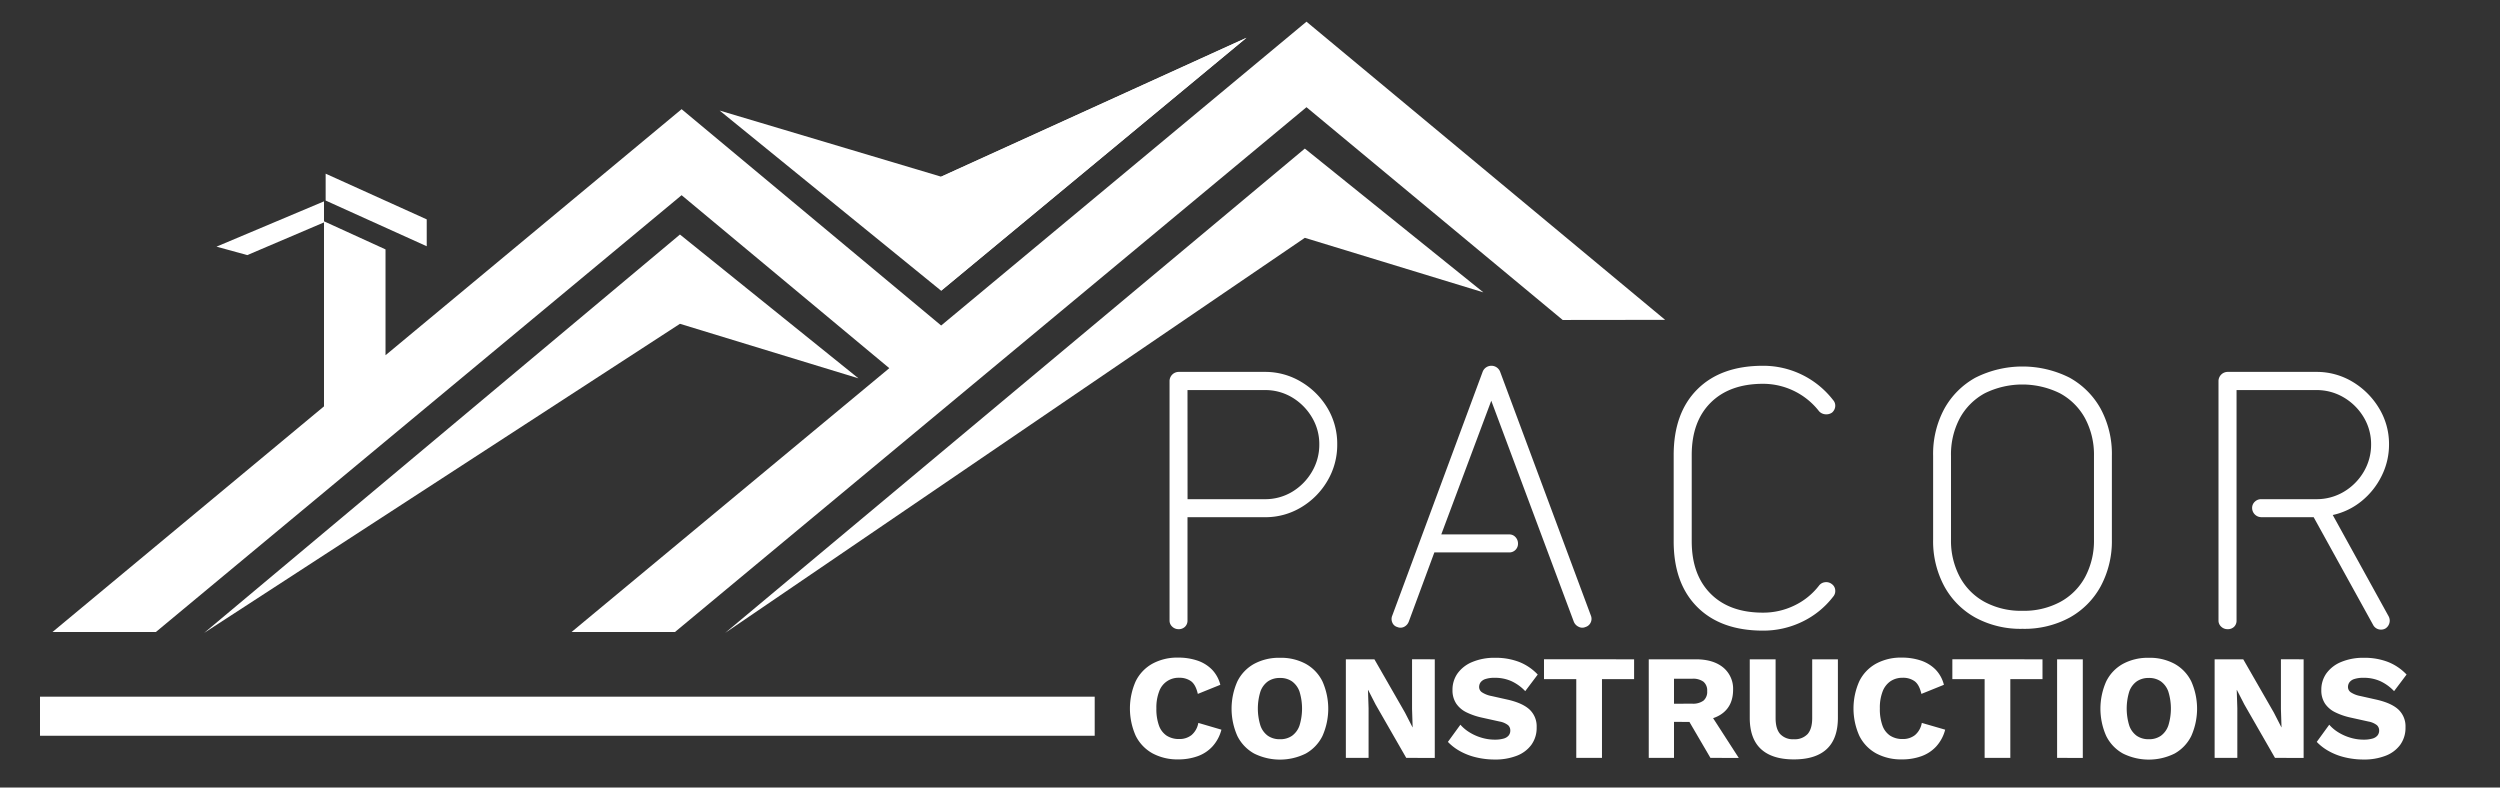 <svg xmlns="http://www.w3.org/2000/svg" viewBox="0 0 1000 315"><rect x="0" y="0" width="1000" height="315" fill="#333333" stroke="none"/><defs><style>.a{fill:#fff;}</style></defs><title>Logo-PACOR-blanc</title><path class="a" d="M471.42,251.67a3.58,3.58,0,0,1-2.52-1,3.24,3.24,0,0,1-1.08-2.45V152.36a3.69,3.69,0,0,1,3.6-3.6h34.45a27.75,27.75,0,0,1,14.63,4A30.08,30.08,0,0,1,531,163.24a27.85,27.85,0,0,1,3.89,14.49A28.18,28.18,0,0,1,531,192.29a29.78,29.78,0,0,1-10.45,10.59,27.67,27.67,0,0,1-14.63,4H475v41.37a3.35,3.35,0,0,1-1,2.45A3.54,3.54,0,0,1,471.42,251.67Zm3.6-52h30.85a20.81,20.81,0,0,0,11-2.95,22.67,22.67,0,0,0,7.85-7.93,21.2,21.2,0,0,0,3-11,20.76,20.76,0,0,0-3-10.95,22.8,22.8,0,0,0-7.85-7.86,20.81,20.81,0,0,0-11-2.95H475Z"/><path class="a" d="M558.92,250.81a3,3,0,0,1-2-1.8,3.52,3.52,0,0,1,0-2.81l36.18-97.59a3.75,3.75,0,0,1,6.92,0l36.32,97.59a3.4,3.4,0,0,1-.07,2.81,3.29,3.29,0,0,1-2.09,1.8,3.09,3.09,0,0,1-2.67-.07,3.81,3.81,0,0,1-2-2.09l-33-88.36-20,53.48h27.24a3.23,3.23,0,0,1,2.45,1.08,3.72,3.72,0,0,1,1,2.66,3.45,3.45,0,0,1-3.46,3.46h-30l-10.23,27.68a3.84,3.84,0,0,1-1.88,2.09A3.21,3.21,0,0,1,558.92,250.81Z"/><path class="a" d="M705.22,252.25q-16.87,0-26.31-9.44t-9.44-26.31V182.05q0-16.86,9.44-26.3t26.31-9.44a35.33,35.33,0,0,1,28,13.69,3.35,3.35,0,0,1,.87,2.6,3.66,3.66,0,0,1-1.3,2.45,4,4,0,0,1-2.81.65,3.75,3.75,0,0,1-2.38-1.23,28.42,28.42,0,0,0-22.34-10.95q-13.41,0-21,7.56t-7.57,21V216.5q0,13.41,7.57,21t21,7.56a28.42,28.42,0,0,0,12.39-2.81,27.25,27.25,0,0,0,9.95-8,3.47,3.47,0,0,1,2.38-1.36,3.59,3.59,0,0,1,2.81.79,3.22,3.22,0,0,1,1.3,2.38,3.44,3.44,0,0,1-.87,2.66,34.22,34.22,0,0,1-12.39,10A35.62,35.62,0,0,1,705.22,252.25Z"/><path class="a" d="M809,251.53a37.93,37.93,0,0,1-18.81-4.47,31.54,31.54,0,0,1-12.47-12.54,38,38,0,0,1-4.47-18.74V182.34a38,38,0,0,1,4.47-18.81,31.75,31.75,0,0,1,12.47-12.47,41.9,41.9,0,0,1,37.62,0,31.82,31.82,0,0,1,12.47,12.47,38.09,38.09,0,0,1,4.47,18.81v33.44a38.14,38.14,0,0,1-4.47,18.74,31.61,31.61,0,0,1-12.47,12.54A38,38,0,0,1,809,251.53Zm0-7.21a30.7,30.7,0,0,0,15.06-3.53,24.68,24.68,0,0,0,10-10,30.86,30.86,0,0,0,3.53-15V182.34A30.81,30.81,0,0,0,834,167.28a24.94,24.94,0,0,0-10-9.95,33.91,33.91,0,0,0-30.13,0,24.85,24.85,0,0,0-9.94,9.95,30.7,30.7,0,0,0-3.53,15.06v33.44a30.75,30.75,0,0,0,3.53,15,24.6,24.6,0,0,0,9.94,10A30.71,30.71,0,0,0,809,244.32Z"/><path class="a" d="M891,251.67a3.58,3.58,0,0,1-2.52-1,3.24,3.24,0,0,1-1.08-2.45V152.36a3.69,3.69,0,0,1,3.6-3.6h35.46a27.75,27.75,0,0,1,14.63,4,30.7,30.7,0,0,1,10.52,10.52,27.45,27.45,0,0,1,4,14.49,28,28,0,0,1-3,12.69,30,30,0,0,1-8,10A27.34,27.34,0,0,1,933.1,206l22.34,40.51a3.63,3.63,0,0,1,.29,2.81,3.68,3.68,0,0,1-1.58,2.09,3.63,3.63,0,0,1-2.81.28,3.49,3.49,0,0,1-2.09-1.72l-23.79-43.1h-21a3.71,3.71,0,0,1-3.61-3.61,3.36,3.36,0,0,1,1.09-2.59,3.59,3.59,0,0,1,2.52-1h22.05a21.19,21.19,0,0,0,11-2.95,22.48,22.48,0,0,0,7.93-7.93,21.28,21.28,0,0,0,3-11,20.85,20.85,0,0,0-3-10.95,22.61,22.61,0,0,0-7.93-7.86,21.19,21.19,0,0,0-11-2.95H894.62v92.25a3.36,3.36,0,0,1-1,2.45A3.54,3.54,0,0,1,891,251.67Z"/><path class="a" d="M488.57,291.87a15.78,15.78,0,0,1-3.65,6.78,14.86,14.86,0,0,1-6,3.88,22.73,22.73,0,0,1-7.65,1.23A21,21,0,0,1,461,301.34a16.37,16.37,0,0,1-6.7-7,26.85,26.85,0,0,1,0-21.88,16.26,16.26,0,0,1,6.7-7,20.78,20.78,0,0,1,10.28-2.42,23.88,23.88,0,0,1,7.59,1.16,14.85,14.85,0,0,1,5.85,3.56,13.43,13.43,0,0,1,3.41,6.16l-9,3.64q-.84-3.7-2.72-5.08a7.83,7.83,0,0,0-4.75-1.37,8.16,8.16,0,0,0-8,5.47,18,18,0,0,0-1.11,6.78,19.5,19.5,0,0,0,1,6.75,8.15,8.15,0,0,0,3.08,4.13,9,9,0,0,0,5.11,1.37,7.65,7.65,0,0,0,4.87-1.58,8.22,8.22,0,0,0,2.72-4.87Z"/><path class="a" d="M512,263.12a20.77,20.77,0,0,1,10.31,2.42,16.23,16.23,0,0,1,6.66,7,26.85,26.85,0,0,1,0,21.88,16.34,16.34,0,0,1-6.66,7,23.24,23.24,0,0,1-20.65,0,16.37,16.37,0,0,1-6.7-7,26.85,26.85,0,0,1,0-21.88,16.26,16.26,0,0,1,6.7-7A20.91,20.91,0,0,1,512,263.12Zm0,8.07a8.2,8.2,0,0,0-4.84,1.37,8.37,8.37,0,0,0-3,4.1,22.94,22.94,0,0,0,0,13.53,8.37,8.37,0,0,0,3,4.13,8.27,8.27,0,0,0,4.84,1.37,8.18,8.18,0,0,0,4.81-1.37,8.51,8.51,0,0,0,3-4.13,23.16,23.16,0,0,0,0-13.53,8.51,8.51,0,0,0-3-4.1A8.1,8.1,0,0,0,512,271.19Z"/><path class="a" d="M573.91,263.72v39.44H562.5l-12.25-21.34-3-5.85h-.06l.24,7.29v19.9h-9.09V263.72h11.42L562,285.05l3,5.86h.06l-.24-7.29v-19.9Z"/><path class="a" d="M598.06,263.12a25.89,25.89,0,0,1,9.71,1.7,20.61,20.61,0,0,1,7.32,5l-5,6.64a17.79,17.79,0,0,0-5.53-4,16,16,0,0,0-6.72-1.34,11.48,11.48,0,0,0-3.59.47,3.94,3.94,0,0,0-2,1.32,3.19,3.19,0,0,0-.6,1.91,2.55,2.55,0,0,0,1.17,2.12,10.47,10.47,0,0,0,3.79,1.47l6.64,1.49q5.91,1.38,8.66,4a9.19,9.19,0,0,1,2.75,7,11.5,11.5,0,0,1-2.15,7.08,13,13,0,0,1-5.91,4.36,23.58,23.58,0,0,1-8.61,1.47,31.83,31.83,0,0,1-7.53-.87,24.86,24.86,0,0,1-6.46-2.48,20.29,20.29,0,0,1-4.84-3.7l5-6.88a15.6,15.6,0,0,0,3.68,3.08,19.48,19.48,0,0,0,4.78,2.12,18.31,18.31,0,0,0,5.29.78,12.46,12.46,0,0,0,3.5-.42,4,4,0,0,0,2.06-1.25,3.1,3.1,0,0,0,.65-2,2.83,2.83,0,0,0-.89-2.12,7.73,7.73,0,0,0-3.41-1.46L592.56,287a27,27,0,0,1-5.95-2.06,10.46,10.46,0,0,1-4.09-3.46A9.45,9.45,0,0,1,581,276a11.22,11.22,0,0,1,2-6.61,13.54,13.54,0,0,1,5.86-4.57A22.74,22.74,0,0,1,598.06,263.12Z"/><path class="a" d="M653.64,263.72v7.94H640.79v31.5H630.51v-31.5H617.6v-7.94Z"/><path class="a" d="M678.32,263.72q7,0,11,3.31a11,11,0,0,1,3.92,8.82q0,6-3.89,9.2t-10.94,3.17l-1,.54H669.6v14.4H659.5V263.72Zm-1.43,17.75a7,7,0,0,0,4.48-1.2,4.6,4.6,0,0,0,1.5-3.82,4.53,4.53,0,0,0-1.5-3.77,7,7,0,0,0-4.48-1.19H669.6v10Zm6,2.15,12.61,19.54H684.18l-10.1-17.27Z"/><path class="a" d="M735.16,263.72v23.36q0,8.37-4.45,12.53t-13.18,4.15q-8.67,0-13.15-4.15t-4.48-12.53V263.72h10.34v23.54c0,2.83.6,4.94,1.82,6.34a6.89,6.89,0,0,0,5.47,2.09,7,7,0,0,0,5.53-2.09q1.82-2.1,1.82-6.34V263.72Z"/><path class="a" d="M778.07,291.87a15.78,15.78,0,0,1-3.65,6.78,14.86,14.86,0,0,1-6,3.88,22.73,22.73,0,0,1-7.65,1.23,21,21,0,0,1-10.34-2.42,16.29,16.29,0,0,1-6.69-7,26.74,26.74,0,0,1,0-21.88,16.18,16.18,0,0,1,6.69-7,20.78,20.78,0,0,1,10.28-2.42,23.88,23.88,0,0,1,7.59,1.16,15,15,0,0,1,5.86,3.56,13.42,13.42,0,0,1,3.4,6.16l-9,3.64q-.84-3.7-2.72-5.08a7.83,7.83,0,0,0-4.75-1.37,8.52,8.52,0,0,0-4.87,1.37,8.65,8.65,0,0,0-3.17,4.1,18,18,0,0,0-1.11,6.78,19.5,19.5,0,0,0,1,6.75,8.15,8.15,0,0,0,3.08,4.13,9,9,0,0,0,5.11,1.37,7.65,7.65,0,0,0,4.87-1.58,8.22,8.22,0,0,0,2.72-4.87Z"/><path class="a" d="M817,263.72v7.94H804.13v31.5H793.85v-31.5H780.94v-7.94Z"/><path class="a" d="M833.12,263.72v39.44H822.84V263.72Z"/><path class="a" d="M859.53,263.12a20.77,20.77,0,0,1,10.31,2.42,16.23,16.23,0,0,1,6.66,7,26.85,26.85,0,0,1,0,21.88,16.34,16.34,0,0,1-6.66,7,23.24,23.24,0,0,1-20.65,0,16.29,16.29,0,0,1-6.69-7,26.85,26.85,0,0,1,0-21.88,16.18,16.18,0,0,1,6.69-7A20.94,20.94,0,0,1,859.53,263.12Zm0,8.07a8.22,8.22,0,0,0-4.84,1.37,8.43,8.43,0,0,0-3,4.1,23.16,23.16,0,0,0,0,13.53,8.43,8.43,0,0,0,3,4.13,8.29,8.29,0,0,0,4.84,1.37,8.15,8.15,0,0,0,4.81-1.37,8.45,8.45,0,0,0,3-4.13,22.94,22.94,0,0,0,0-13.53,8.45,8.45,0,0,0-3-4.1A8.08,8.08,0,0,0,859.53,271.19Z"/><path class="a" d="M921.45,263.72v39.44H910l-12.25-21.34-3-5.85h-.06l.24,7.29v19.9h-9.08V263.72H897.3l12.25,21.33,3,5.86h.06l-.24-7.29v-19.9Z"/><path class="a" d="M945.59,263.12a25.82,25.82,0,0,1,9.71,1.7,20.74,20.74,0,0,1,7.33,5l-5,6.64a18,18,0,0,0-5.53-4,16,16,0,0,0-6.73-1.34,11.37,11.37,0,0,0-3.58.47,3.85,3.85,0,0,0-2,1.32,3.19,3.19,0,0,0-.6,1.91,2.57,2.57,0,0,0,1.16,2.12,10.46,10.46,0,0,0,3.8,1.47l6.63,1.49q5.92,1.38,8.67,4a9.23,9.23,0,0,1,2.75,7,11.56,11.56,0,0,1-2.15,7.08,13.05,13.05,0,0,1-5.92,4.36,23.54,23.54,0,0,1-8.61,1.47,31.83,31.83,0,0,1-7.53-.87,24.65,24.65,0,0,1-6.45-2.48,20.09,20.09,0,0,1-4.84-3.7l5-6.88a15.54,15.54,0,0,0,3.67,3.08,19.64,19.64,0,0,0,4.78,2.12,18.37,18.37,0,0,0,5.29.78,12.41,12.41,0,0,0,3.5-.42,4,4,0,0,0,2.06-1.25,3.11,3.11,0,0,0,.66-2,2.84,2.84,0,0,0-.9-2.12,7.73,7.73,0,0,0-3.4-1.46l-7.3-1.62a26.69,26.69,0,0,1-5.94-2.06,10.49,10.49,0,0,1-4.1-3.46,9.52,9.52,0,0,1-1.49-5.47,11.29,11.29,0,0,1,2-6.61,13.66,13.66,0,0,1,5.86-4.57A22.81,22.81,0,0,1,945.59,263.12Z"/><polygon class="a" points="287.85 44.22 376.46 70.67 498.57 15.12 376.45 116.29 287.85 44.22"/><polygon class="a" points="376.46 70.67 498.57 15.12 376.45 116.29 376.46 70.67"/><polygon class="a" points="343.39 151.34 271.98 93.81 81.65 253.17 271.98 129.52 343.39 151.34"/><polygon class="a" points="593.35 116.95 521.93 59.43 290.05 253.17 521.93 95.13 593.35 116.95"/><polygon class="a" points="170.69 87.75 130.26 69.47 130.26 80.22 170.69 98.5 170.69 87.75"/><polygon class="a" points="20.99 252.8 62.35 252.8 272.64 78.08 355.72 147.27 228.62 252.8 269.99 252.8 522.59 42.88 625.08 127.99 666.05 127.94 522.59 8.67 376.46 130.21 376.46 130.2 272.64 43.67 154.21 142.09 154.21 99.76 129.6 88.52 129.6 80.54 86.6 98.66 98.92 102.04 129.6 88.96 129.6 162.54 20.99 252.8"/><rect class="a" x="16" y="278.67" width="421.88" height="15.63"/></svg>